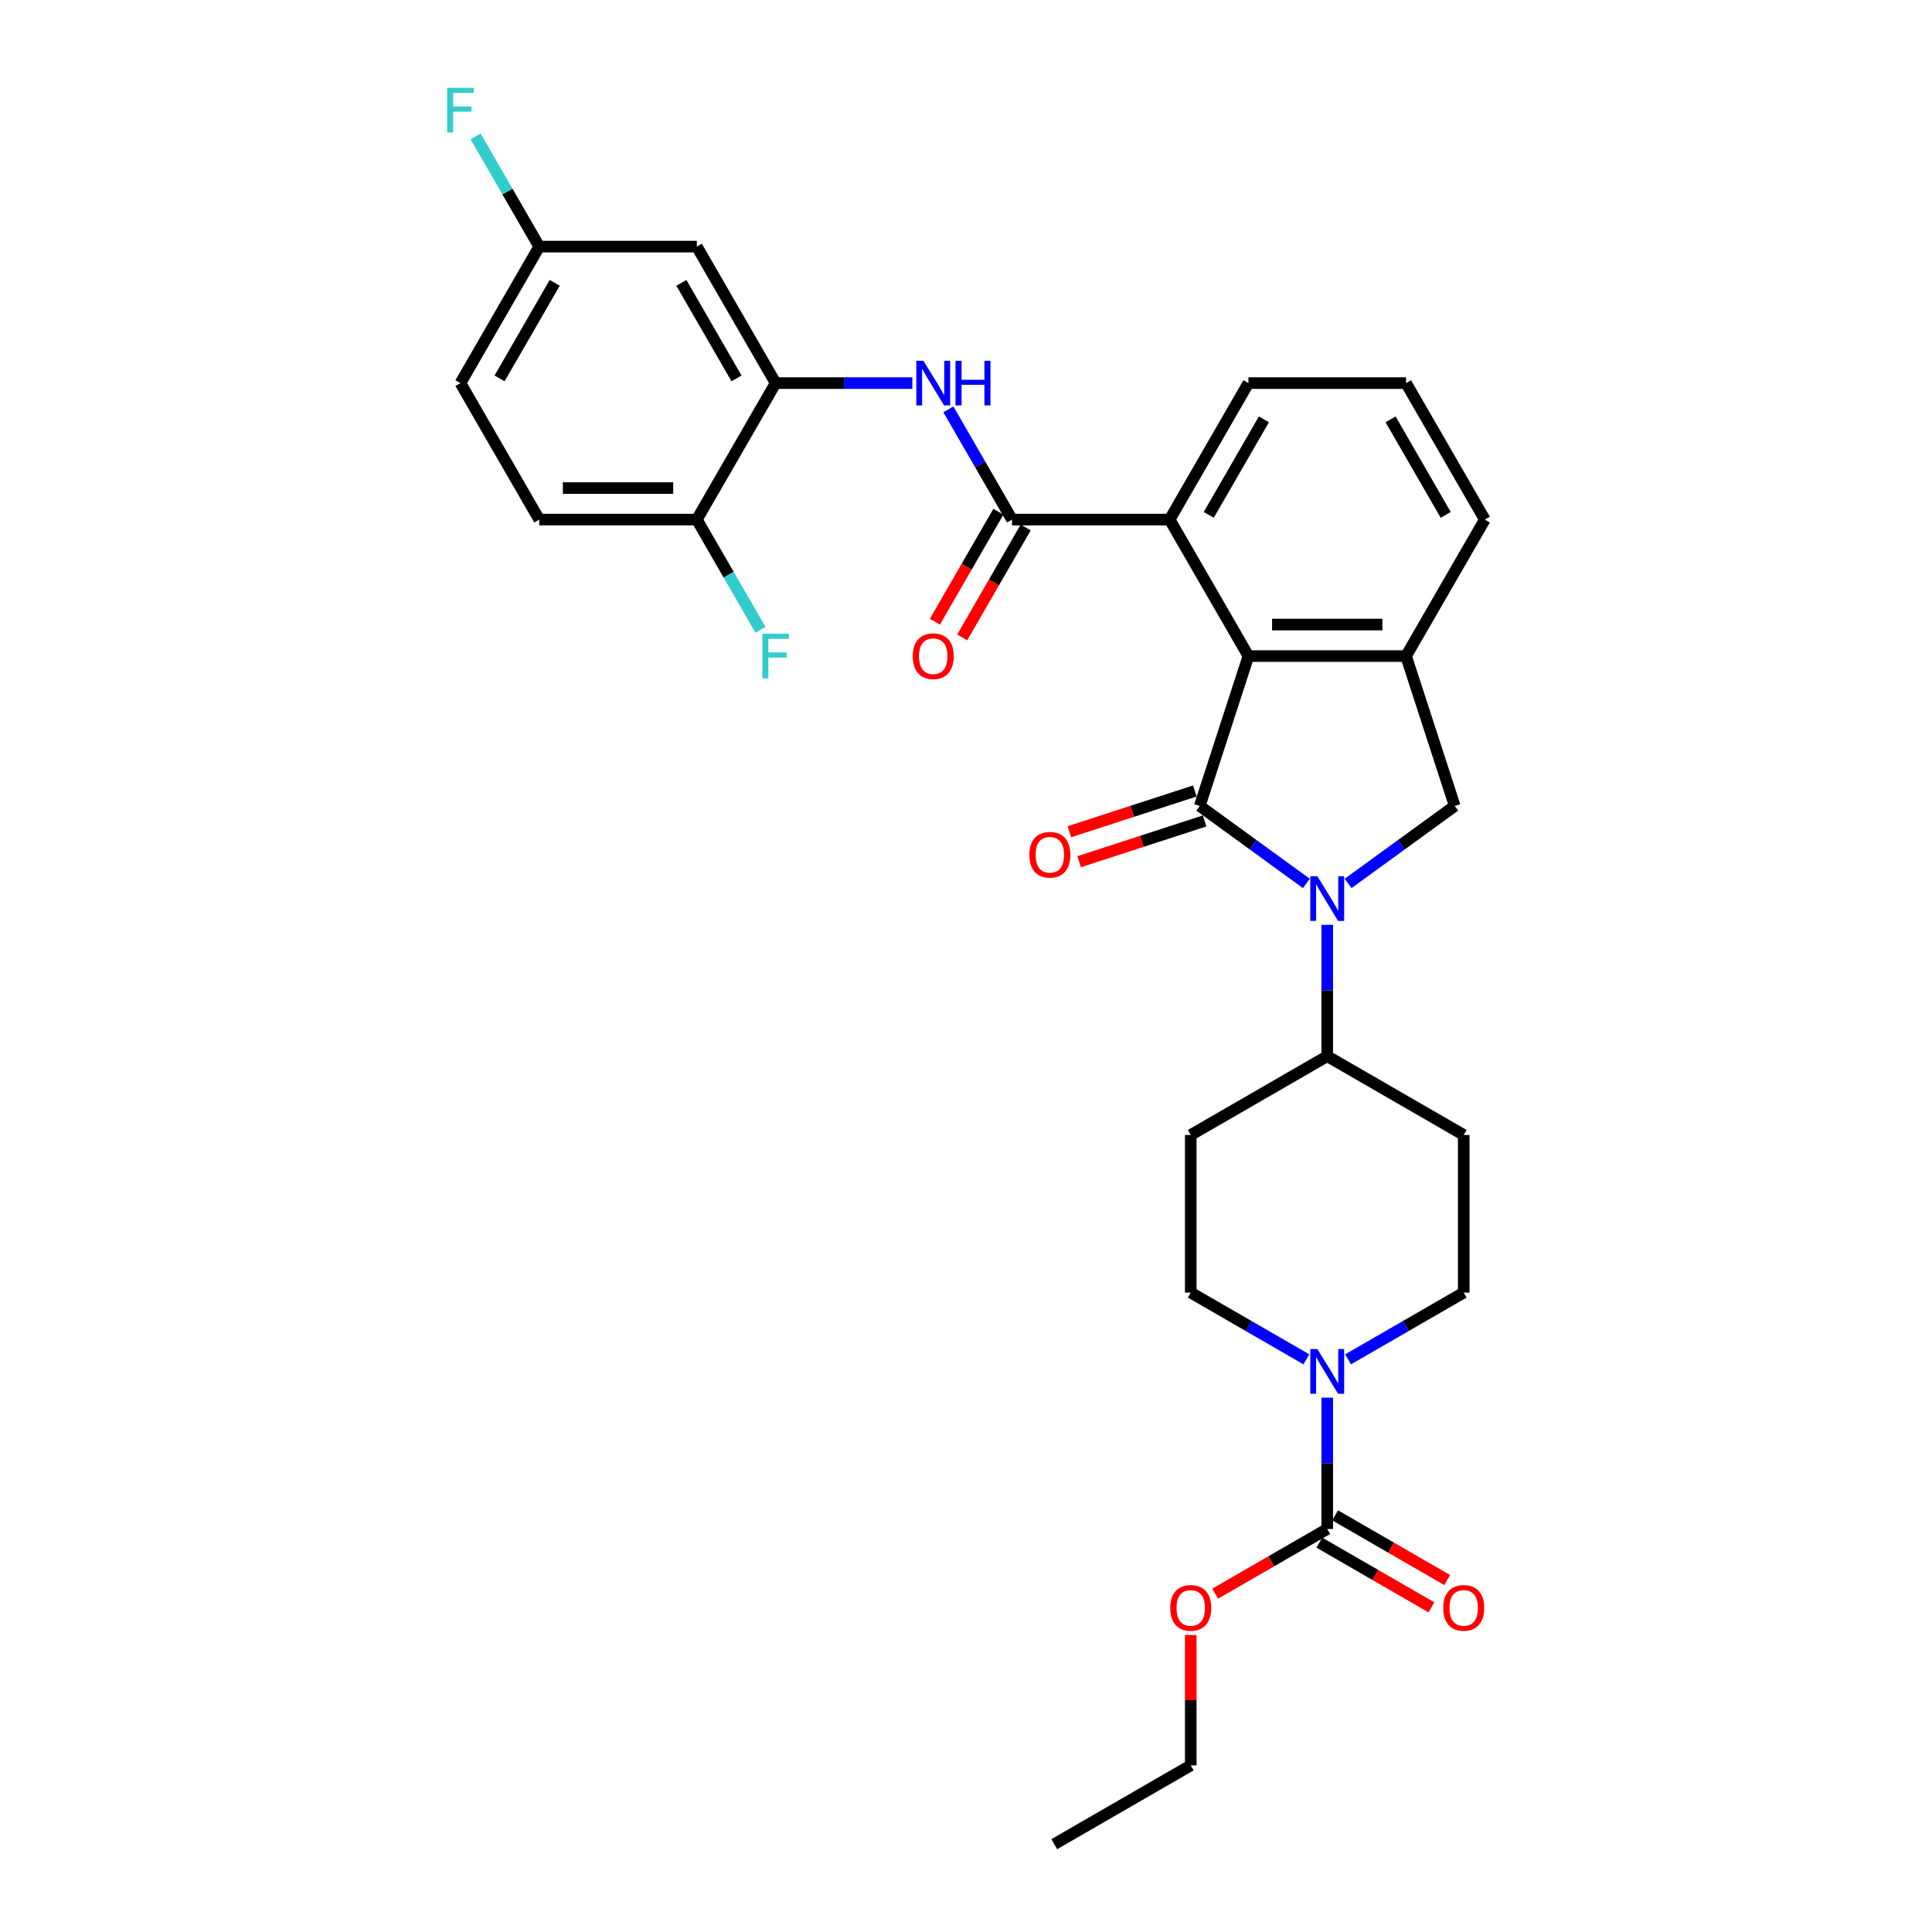 <?xml version='1.0' encoding='iso-8859-1'?>
<svg version='1.1' baseProfile='full'
              xmlns='http://www.w3.org/2000/svg'
                      xmlns:rdkit='http://www.rdkit.org/xml'
                      xmlns:xlink='http://www.w3.org/1999/xlink'
                  xml:space='preserve'
width='1000px' height='1000px' viewBox='0 0 1000 1000'>
<!-- END OF HEADER -->
<rect style='opacity:1.0;fill:#FFFFFF;stroke:none' width='1000' height='1000' x='0' y='0'> </rect>
<path class='bond-0' d='M 620.979,417.162 L 648.576,437.212' style='fill:none;fill-rule:evenodd;stroke:#000000;stroke-width:6px;stroke-linecap:butt;stroke-linejoin:miter;stroke-opacity:1' />
<path class='bond-0' d='M 648.576,437.212 L 676.173,457.262' style='fill:none;fill-rule:evenodd;stroke:#0000FF;stroke-width:6px;stroke-linecap:butt;stroke-linejoin:miter;stroke-opacity:1' />
<path class='bond-1' d='M 620.979,417.162 L 646.187,339.581' style='fill:none;fill-rule:evenodd;stroke:#000000;stroke-width:6px;stroke-linecap:butt;stroke-linejoin:miter;stroke-opacity:1' />
<path class='bond-12' d='M 618.458,409.404 L 585.99,419.953' style='fill:none;fill-rule:evenodd;stroke:#000000;stroke-width:6px;stroke-linecap:butt;stroke-linejoin:miter;stroke-opacity:1' />
<path class='bond-12' d='M 585.99,419.953 L 553.522,430.503' style='fill:none;fill-rule:evenodd;stroke:#FF0000;stroke-width:6px;stroke-linecap:butt;stroke-linejoin:miter;stroke-opacity:1' />
<path class='bond-12' d='M 623.5,424.92 L 591.032,435.469' style='fill:none;fill-rule:evenodd;stroke:#000000;stroke-width:6px;stroke-linecap:butt;stroke-linejoin:miter;stroke-opacity:1' />
<path class='bond-12' d='M 591.032,435.469 L 558.563,446.019' style='fill:none;fill-rule:evenodd;stroke:#FF0000;stroke-width:6px;stroke-linecap:butt;stroke-linejoin:miter;stroke-opacity:1' />
<path class='bond-4' d='M 697.773,457.262 L 725.37,437.212' style='fill:none;fill-rule:evenodd;stroke:#0000FF;stroke-width:6px;stroke-linecap:butt;stroke-linejoin:miter;stroke-opacity:1' />
<path class='bond-4' d='M 725.37,437.212 L 752.967,417.162' style='fill:none;fill-rule:evenodd;stroke:#000000;stroke-width:6px;stroke-linecap:butt;stroke-linejoin:miter;stroke-opacity:1' />
<path class='bond-10' d='M 686.973,478.699 L 686.973,512.69' style='fill:none;fill-rule:evenodd;stroke:#0000FF;stroke-width:6px;stroke-linecap:butt;stroke-linejoin:miter;stroke-opacity:1' />
<path class='bond-10' d='M 686.973,512.69 L 686.973,546.682' style='fill:none;fill-rule:evenodd;stroke:#000000;stroke-width:6px;stroke-linecap:butt;stroke-linejoin:miter;stroke-opacity:1' />
<path class='bond-3' d='M 646.187,339.581 L 727.759,339.581' style='fill:none;fill-rule:evenodd;stroke:#000000;stroke-width:6px;stroke-linecap:butt;stroke-linejoin:miter;stroke-opacity:1' />
<path class='bond-3' d='M 658.422,323.267 L 715.523,323.267' style='fill:none;fill-rule:evenodd;stroke:#000000;stroke-width:6px;stroke-linecap:butt;stroke-linejoin:miter;stroke-opacity:1' />
<path class='bond-7' d='M 646.187,339.581 L 605.4,268.937' style='fill:none;fill-rule:evenodd;stroke:#000000;stroke-width:6px;stroke-linecap:butt;stroke-linejoin:miter;stroke-opacity:1' />
<path class='bond-2' d='M 523.827,268.937 L 605.4,268.937' style='fill:none;fill-rule:evenodd;stroke:#000000;stroke-width:6px;stroke-linecap:butt;stroke-linejoin:miter;stroke-opacity:1' />
<path class='bond-8' d='M 523.827,268.937 L 507.357,240.41' style='fill:none;fill-rule:evenodd;stroke:#000000;stroke-width:6px;stroke-linecap:butt;stroke-linejoin:miter;stroke-opacity:1' />
<path class='bond-8' d='M 507.357,240.41 L 490.887,211.883' style='fill:none;fill-rule:evenodd;stroke:#0000FF;stroke-width:6px;stroke-linecap:butt;stroke-linejoin:miter;stroke-opacity:1' />
<path class='bond-18' d='M 516.763,264.859 L 500.331,293.321' style='fill:none;fill-rule:evenodd;stroke:#000000;stroke-width:6px;stroke-linecap:butt;stroke-linejoin:miter;stroke-opacity:1' />
<path class='bond-18' d='M 500.331,293.321 L 483.898,321.782' style='fill:none;fill-rule:evenodd;stroke:#FF0000;stroke-width:6px;stroke-linecap:butt;stroke-linejoin:miter;stroke-opacity:1' />
<path class='bond-18' d='M 530.892,273.016 L 514.459,301.478' style='fill:none;fill-rule:evenodd;stroke:#000000;stroke-width:6px;stroke-linecap:butt;stroke-linejoin:miter;stroke-opacity:1' />
<path class='bond-18' d='M 514.459,301.478 L 498.027,329.94' style='fill:none;fill-rule:evenodd;stroke:#FF0000;stroke-width:6px;stroke-linecap:butt;stroke-linejoin:miter;stroke-opacity:1' />
<path class='bond-25' d='M 727.759,339.581 L 768.546,268.937' style='fill:none;fill-rule:evenodd;stroke:#000000;stroke-width:6px;stroke-linecap:butt;stroke-linejoin:miter;stroke-opacity:1' />
<path class='bond-31' d='M 727.759,339.581 L 752.967,417.162' style='fill:none;fill-rule:evenodd;stroke:#000000;stroke-width:6px;stroke-linecap:butt;stroke-linejoin:miter;stroke-opacity:1' />
<path class='bond-5' d='M 676.173,703.592 L 646.251,686.316' style='fill:none;fill-rule:evenodd;stroke:#0000FF;stroke-width:6px;stroke-linecap:butt;stroke-linejoin:miter;stroke-opacity:1' />
<path class='bond-5' d='M 646.251,686.316 L 616.329,669.041' style='fill:none;fill-rule:evenodd;stroke:#000000;stroke-width:6px;stroke-linecap:butt;stroke-linejoin:miter;stroke-opacity:1' />
<path class='bond-6' d='M 686.973,723.417 L 686.973,757.409' style='fill:none;fill-rule:evenodd;stroke:#0000FF;stroke-width:6px;stroke-linecap:butt;stroke-linejoin:miter;stroke-opacity:1' />
<path class='bond-6' d='M 686.973,757.409 L 686.973,791.4' style='fill:none;fill-rule:evenodd;stroke:#000000;stroke-width:6px;stroke-linecap:butt;stroke-linejoin:miter;stroke-opacity:1' />
<path class='bond-33' d='M 697.773,703.592 L 727.695,686.316' style='fill:none;fill-rule:evenodd;stroke:#0000FF;stroke-width:6px;stroke-linecap:butt;stroke-linejoin:miter;stroke-opacity:1' />
<path class='bond-33' d='M 727.695,686.316 L 757.617,669.041' style='fill:none;fill-rule:evenodd;stroke:#000000;stroke-width:6px;stroke-linecap:butt;stroke-linejoin:miter;stroke-opacity:1' />
<path class='bond-19' d='M 682.894,798.464 L 711.894,815.208' style='fill:none;fill-rule:evenodd;stroke:#000000;stroke-width:6px;stroke-linecap:butt;stroke-linejoin:miter;stroke-opacity:1' />
<path class='bond-19' d='M 711.894,815.208 L 740.895,831.951' style='fill:none;fill-rule:evenodd;stroke:#FF0000;stroke-width:6px;stroke-linecap:butt;stroke-linejoin:miter;stroke-opacity:1' />
<path class='bond-19' d='M 691.052,784.336 L 720.052,801.079' style='fill:none;fill-rule:evenodd;stroke:#000000;stroke-width:6px;stroke-linecap:butt;stroke-linejoin:miter;stroke-opacity:1' />
<path class='bond-19' d='M 720.052,801.079 L 749.052,817.822' style='fill:none;fill-rule:evenodd;stroke:#FF0000;stroke-width:6px;stroke-linecap:butt;stroke-linejoin:miter;stroke-opacity:1' />
<path class='bond-22' d='M 686.973,791.4 L 657.973,808.143' style='fill:none;fill-rule:evenodd;stroke:#000000;stroke-width:6px;stroke-linecap:butt;stroke-linejoin:miter;stroke-opacity:1' />
<path class='bond-22' d='M 657.973,808.143 L 628.973,824.886' style='fill:none;fill-rule:evenodd;stroke:#FF0000;stroke-width:6px;stroke-linecap:butt;stroke-linejoin:miter;stroke-opacity:1' />
<path class='bond-27' d='M 605.4,268.937 L 646.187,198.293' style='fill:none;fill-rule:evenodd;stroke:#000000;stroke-width:6px;stroke-linecap:butt;stroke-linejoin:miter;stroke-opacity:1' />
<path class='bond-27' d='M 625.647,266.498 L 654.197,217.047' style='fill:none;fill-rule:evenodd;stroke:#000000;stroke-width:6px;stroke-linecap:butt;stroke-linejoin:miter;stroke-opacity:1' />
<path class='bond-9' d='M 472.241,198.293 L 436.855,198.293' style='fill:none;fill-rule:evenodd;stroke:#0000FF;stroke-width:6px;stroke-linecap:butt;stroke-linejoin:miter;stroke-opacity:1' />
<path class='bond-9' d='M 436.855,198.293 L 401.468,198.293' style='fill:none;fill-rule:evenodd;stroke:#000000;stroke-width:6px;stroke-linecap:butt;stroke-linejoin:miter;stroke-opacity:1' />
<path class='bond-11' d='M 401.468,198.293 L 360.682,127.649' style='fill:none;fill-rule:evenodd;stroke:#000000;stroke-width:6px;stroke-linecap:butt;stroke-linejoin:miter;stroke-opacity:1' />
<path class='bond-11' d='M 381.222,195.854 L 352.671,146.403' style='fill:none;fill-rule:evenodd;stroke:#000000;stroke-width:6px;stroke-linecap:butt;stroke-linejoin:miter;stroke-opacity:1' />
<path class='bond-15' d='M 401.468,198.293 L 360.682,268.937' style='fill:none;fill-rule:evenodd;stroke:#000000;stroke-width:6px;stroke-linecap:butt;stroke-linejoin:miter;stroke-opacity:1' />
<path class='bond-13' d='M 686.973,546.682 L 757.617,587.468' style='fill:none;fill-rule:evenodd;stroke:#000000;stroke-width:6px;stroke-linecap:butt;stroke-linejoin:miter;stroke-opacity:1' />
<path class='bond-14' d='M 686.973,546.682 L 616.329,587.468' style='fill:none;fill-rule:evenodd;stroke:#000000;stroke-width:6px;stroke-linecap:butt;stroke-linejoin:miter;stroke-opacity:1' />
<path class='bond-21' d='M 360.682,127.649 L 279.109,127.649' style='fill:none;fill-rule:evenodd;stroke:#000000;stroke-width:6px;stroke-linecap:butt;stroke-linejoin:miter;stroke-opacity:1' />
<path class='bond-16' d='M 757.617,587.468 L 757.617,669.041' style='fill:none;fill-rule:evenodd;stroke:#000000;stroke-width:6px;stroke-linecap:butt;stroke-linejoin:miter;stroke-opacity:1' />
<path class='bond-17' d='M 616.329,587.468 L 616.329,669.041' style='fill:none;fill-rule:evenodd;stroke:#000000;stroke-width:6px;stroke-linecap:butt;stroke-linejoin:miter;stroke-opacity:1' />
<path class='bond-20' d='M 360.682,268.937 L 279.109,268.937' style='fill:none;fill-rule:evenodd;stroke:#000000;stroke-width:6px;stroke-linecap:butt;stroke-linejoin:miter;stroke-opacity:1' />
<path class='bond-20' d='M 348.446,252.623 L 291.345,252.623' style='fill:none;fill-rule:evenodd;stroke:#000000;stroke-width:6px;stroke-linecap:butt;stroke-linejoin:miter;stroke-opacity:1' />
<path class='bond-23' d='M 360.682,268.937 L 377.152,297.464' style='fill:none;fill-rule:evenodd;stroke:#000000;stroke-width:6px;stroke-linecap:butt;stroke-linejoin:miter;stroke-opacity:1' />
<path class='bond-23' d='M 377.152,297.464 L 393.622,325.991' style='fill:none;fill-rule:evenodd;stroke:#33CCCC;stroke-width:6px;stroke-linecap:butt;stroke-linejoin:miter;stroke-opacity:1' />
<path class='bond-24' d='M 279.109,268.937 L 238.323,198.293' style='fill:none;fill-rule:evenodd;stroke:#000000;stroke-width:6px;stroke-linecap:butt;stroke-linejoin:miter;stroke-opacity:1' />
<path class='bond-26' d='M 279.109,127.649 L 262.639,99.122' style='fill:none;fill-rule:evenodd;stroke:#000000;stroke-width:6px;stroke-linecap:butt;stroke-linejoin:miter;stroke-opacity:1' />
<path class='bond-26' d='M 262.639,99.122 L 246.169,70.595' style='fill:none;fill-rule:evenodd;stroke:#33CCCC;stroke-width:6px;stroke-linecap:butt;stroke-linejoin:miter;stroke-opacity:1' />
<path class='bond-34' d='M 279.109,127.649 L 238.323,198.293' style='fill:none;fill-rule:evenodd;stroke:#000000;stroke-width:6px;stroke-linecap:butt;stroke-linejoin:miter;stroke-opacity:1' />
<path class='bond-34' d='M 287.12,146.403 L 258.57,195.854' style='fill:none;fill-rule:evenodd;stroke:#000000;stroke-width:6px;stroke-linecap:butt;stroke-linejoin:miter;stroke-opacity:1' />
<path class='bond-29' d='M 616.329,846.266 L 616.329,880.012' style='fill:none;fill-rule:evenodd;stroke:#FF0000;stroke-width:6px;stroke-linecap:butt;stroke-linejoin:miter;stroke-opacity:1' />
<path class='bond-29' d='M 616.329,880.012 L 616.329,913.759' style='fill:none;fill-rule:evenodd;stroke:#000000;stroke-width:6px;stroke-linecap:butt;stroke-linejoin:miter;stroke-opacity:1' />
<path class='bond-32' d='M 768.546,268.937 L 727.759,198.293' style='fill:none;fill-rule:evenodd;stroke:#000000;stroke-width:6px;stroke-linecap:butt;stroke-linejoin:miter;stroke-opacity:1' />
<path class='bond-32' d='M 748.299,266.498 L 719.748,217.047' style='fill:none;fill-rule:evenodd;stroke:#000000;stroke-width:6px;stroke-linecap:butt;stroke-linejoin:miter;stroke-opacity:1' />
<path class='bond-28' d='M 646.187,198.293 L 727.759,198.293' style='fill:none;fill-rule:evenodd;stroke:#000000;stroke-width:6px;stroke-linecap:butt;stroke-linejoin:miter;stroke-opacity:1' />
<path class='bond-30' d='M 616.329,913.759 L 545.685,954.545' style='fill:none;fill-rule:evenodd;stroke:#000000;stroke-width:6px;stroke-linecap:butt;stroke-linejoin:miter;stroke-opacity:1' />
<path  class='atom-1' d='M 681.866 453.558
L 689.436 465.794
Q 690.187 467.002, 691.394 469.188
Q 692.601 471.374, 692.667 471.504
L 692.667 453.558
L 695.734 453.558
L 695.734 476.66
L 692.569 476.66
L 684.444 463.282
Q 683.498 461.716, 682.486 459.921
Q 681.507 458.126, 681.214 457.572
L 681.214 476.66
L 678.212 476.66
L 678.212 453.558
L 681.866 453.558
' fill='#0000FF'/>
<path  class='atom-6' d='M 681.866 698.277
L 689.436 710.512
Q 690.187 711.72, 691.394 713.906
Q 692.601 716.092, 692.667 716.223
L 692.667 698.277
L 695.734 698.277
L 695.734 721.378
L 692.569 721.378
L 684.444 708
Q 683.498 706.434, 682.486 704.639
Q 681.507 702.845, 681.214 702.29
L 681.214 721.378
L 678.212 721.378
L 678.212 698.277
L 681.866 698.277
' fill='#0000FF'/>
<path  class='atom-9' d='M 477.935 186.743
L 485.505 198.979
Q 486.255 200.186, 487.462 202.372
Q 488.67 204.558, 488.735 204.689
L 488.735 186.743
L 491.802 186.743
L 491.802 209.844
L 488.637 209.844
L 480.512 196.466
Q 479.566 194.9, 478.555 193.105
Q 477.576 191.311, 477.282 190.756
L 477.282 209.844
L 474.28 209.844
L 474.28 186.743
L 477.935 186.743
' fill='#0000FF'/>
<path  class='atom-9' d='M 494.575 186.743
L 497.708 186.743
L 497.708 196.564
L 509.52 196.564
L 509.52 186.743
L 512.652 186.743
L 512.652 209.844
L 509.52 209.844
L 509.52 199.174
L 497.708 199.174
L 497.708 209.844
L 494.575 209.844
L 494.575 186.743
' fill='#0000FF'/>
<path  class='atom-13' d='M 532.794 442.434
Q 532.794 436.887, 535.535 433.788
Q 538.276 430.688, 543.399 430.688
Q 548.522 430.688, 551.262 433.788
Q 554.003 436.887, 554.003 442.434
Q 554.003 448.047, 551.23 451.244
Q 548.456 454.409, 543.399 454.409
Q 538.309 454.409, 535.535 451.244
Q 532.794 448.079, 532.794 442.434
M 543.399 451.799
Q 546.923 451.799, 548.815 449.45
Q 550.74 447.068, 550.74 442.434
Q 550.74 437.899, 548.815 435.615
Q 546.923 433.298, 543.399 433.298
Q 539.875 433.298, 537.95 435.582
Q 536.057 437.866, 536.057 442.434
Q 536.057 447.1, 537.95 449.45
Q 539.875 451.799, 543.399 451.799
' fill='#FF0000'/>
<path  class='atom-19' d='M 472.437 339.647
Q 472.437 334.1, 475.177 331
Q 477.918 327.9, 483.041 327.9
Q 488.164 327.9, 490.905 331
Q 493.645 334.1, 493.645 339.647
Q 493.645 345.259, 490.872 348.457
Q 488.099 351.622, 483.041 351.622
Q 477.951 351.622, 475.177 348.457
Q 472.437 345.292, 472.437 339.647
M 483.041 349.011
Q 486.565 349.011, 488.457 346.662
Q 490.383 344.28, 490.383 339.647
Q 490.383 335.111, 488.457 332.827
Q 486.565 330.511, 483.041 330.511
Q 479.517 330.511, 477.592 332.795
Q 475.699 335.079, 475.699 339.647
Q 475.699 344.313, 477.592 346.662
Q 479.517 349.011, 483.041 349.011
' fill='#FF0000'/>
<path  class='atom-20' d='M 747.012 832.252
Q 747.012 826.705, 749.753 823.605
Q 752.494 820.505, 757.617 820.505
Q 762.74 820.505, 765.481 823.605
Q 768.221 826.705, 768.221 832.252
Q 768.221 837.864, 765.448 841.061
Q 762.674 844.226, 757.617 844.226
Q 752.527 844.226, 749.753 841.061
Q 747.012 837.896, 747.012 832.252
M 757.617 841.616
Q 761.141 841.616, 763.033 839.267
Q 764.958 836.885, 764.958 832.252
Q 764.958 827.716, 763.033 825.432
Q 761.141 823.115, 757.617 823.115
Q 754.093 823.115, 752.168 825.399
Q 750.275 827.684, 750.275 832.252
Q 750.275 836.918, 752.168 839.267
Q 754.093 841.616, 757.617 841.616
' fill='#FF0000'/>
<path  class='atom-23' d='M 605.724 832.252
Q 605.724 826.705, 608.465 823.605
Q 611.206 820.505, 616.329 820.505
Q 621.452 820.505, 624.192 823.605
Q 626.933 826.705, 626.933 832.252
Q 626.933 837.864, 624.16 841.061
Q 621.386 844.226, 616.329 844.226
Q 611.239 844.226, 608.465 841.061
Q 605.724 837.896, 605.724 832.252
M 616.329 841.616
Q 619.853 841.616, 621.745 839.267
Q 623.67 836.885, 623.67 832.252
Q 623.67 827.716, 621.745 825.432
Q 619.853 823.115, 616.329 823.115
Q 612.805 823.115, 610.88 825.399
Q 608.987 827.684, 608.987 832.252
Q 608.987 836.918, 610.88 839.267
Q 612.805 841.616, 616.329 841.616
' fill='#FF0000'/>
<path  class='atom-24' d='M 394.6 328.031
L 408.337 328.031
L 408.337 330.674
L 397.7 330.674
L 397.7 337.689
L 407.162 337.689
L 407.162 340.365
L 397.7 340.365
L 397.7 351.132
L 394.6 351.132
L 394.6 328.031
' fill='#33CCCC'/>
<path  class='atom-27' d='M 231.454 45.455
L 245.191 45.455
L 245.191 48.097
L 234.554 48.097
L 234.554 55.113
L 244.017 55.113
L 244.017 57.788
L 234.554 57.788
L 234.554 68.556
L 231.454 68.556
L 231.454 45.455
' fill='#33CCCC'/>
</svg>
